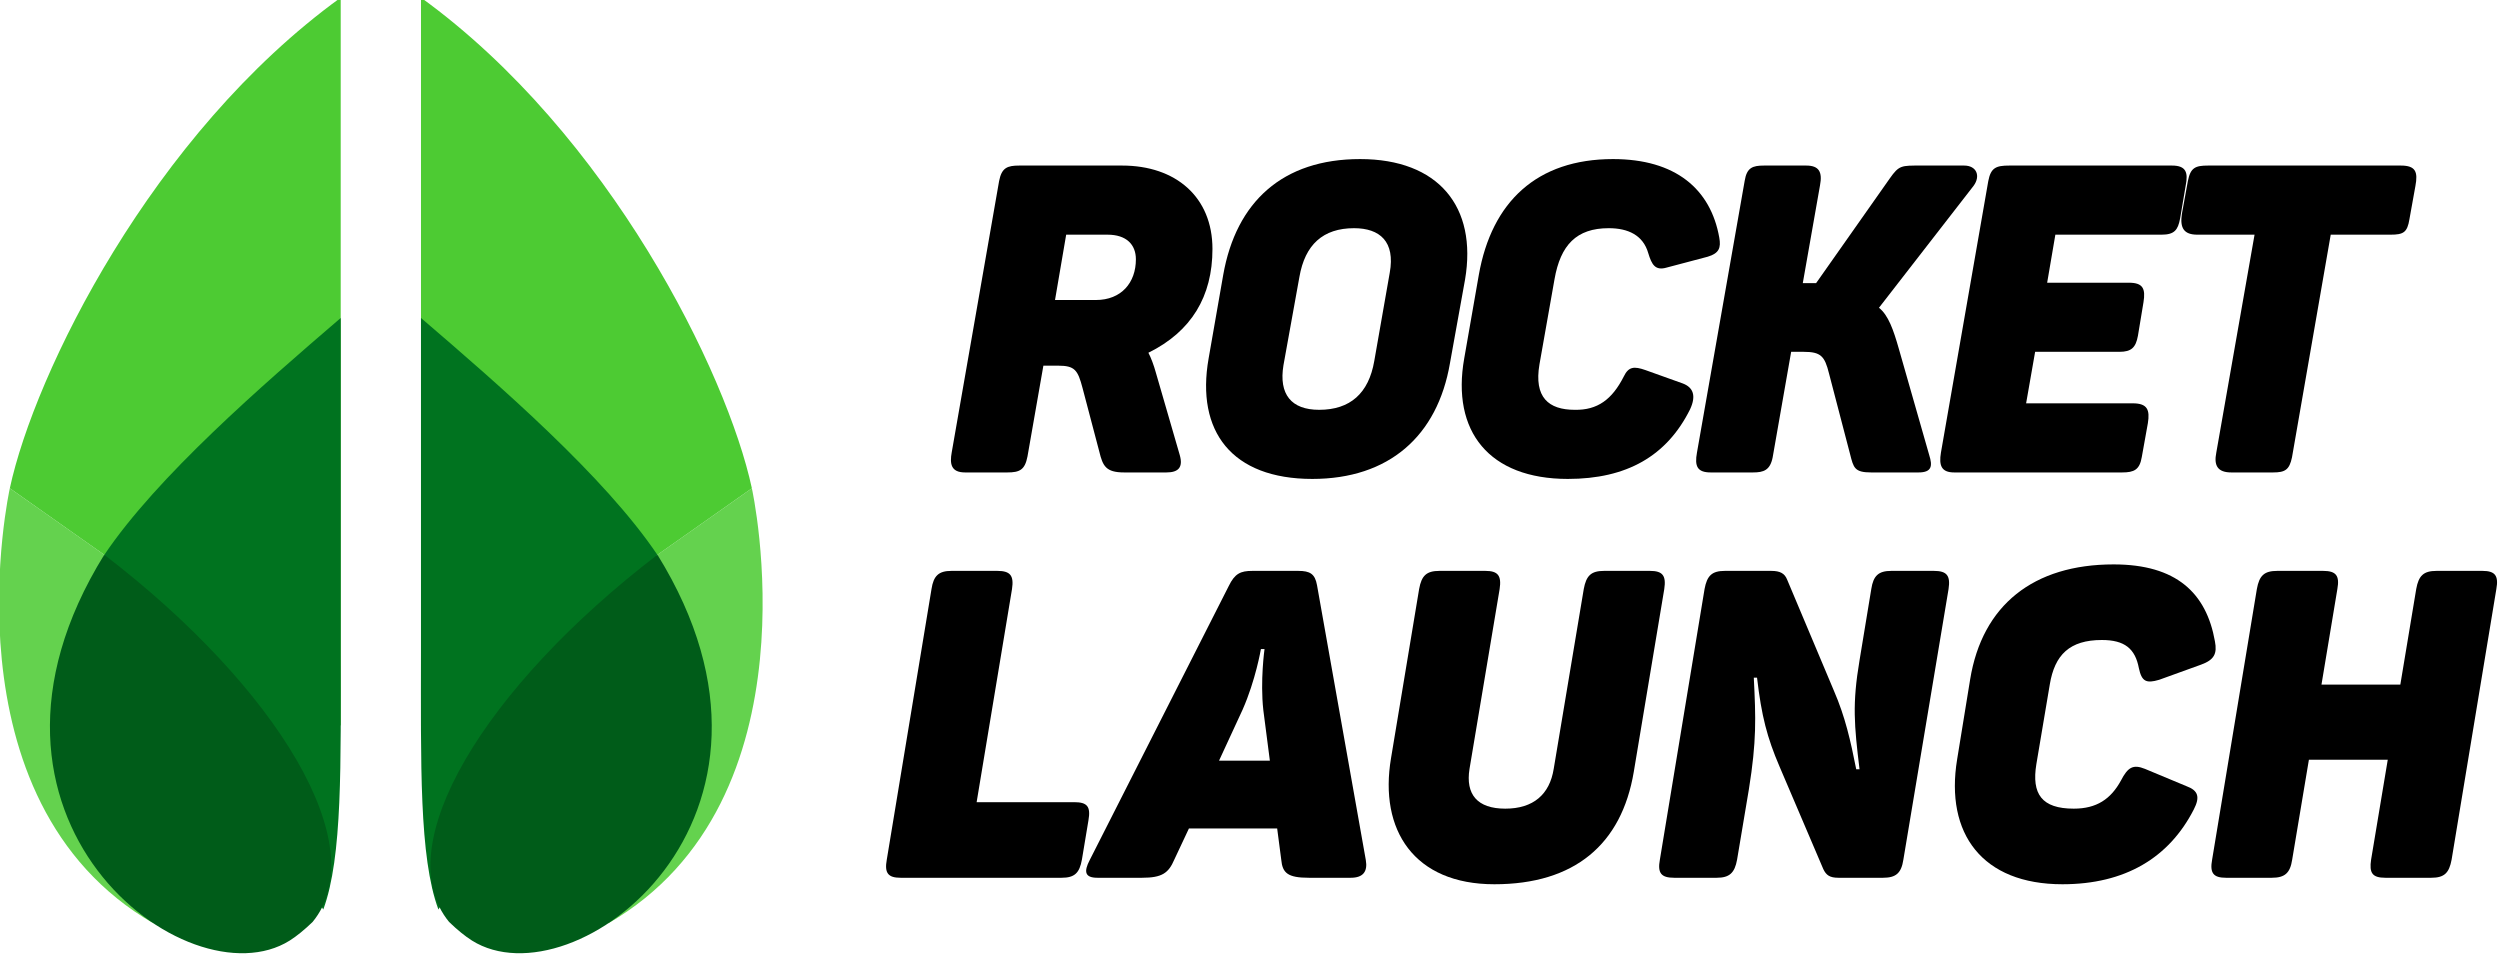 <?xml version="1.0" encoding="UTF-8" standalone="no"?>
<!DOCTYPE svg PUBLIC "-//W3C//DTD SVG 1.1//EN" "http://www.w3.org/Graphics/SVG/1.1/DTD/svg11.dtd">
<svg width="100%" height="100%" viewBox="0 0 312 120" version="1.1" xmlns="http://www.w3.org/2000/svg" xmlns:xlink="http://www.w3.org/1999/xlink" xml:space="preserve" xmlns:serif="http://www.serif.com/" style="fill-rule:evenodd;clip-rule:evenodd;stroke-linejoin:round;stroke-miterlimit:2;">
    <g transform="matrix(1,0,0,1,-465.054,-1027.6)">
        <g transform="matrix(0.579,0,0,0.579,766.298,498.899)">
            <path d="M-378.593,1032.71C-375.767,1040.59 -366.426,1083.83 -389.224,1112.18C-343.28,1085.66 -358.224,1018.37 -358.224,1018.37C-358.224,1018.37 -364.593,1022.83 -378.593,1032.71Z" style="fill:rgb(100,210,78);"/>
            <path d="M-358.224,1018.37C-363.541,993.628 -388.874,942.059 -429.543,912.612L-429.543,1069.54L-378.438,1032.61L-358.224,1018.37Z" style="fill:rgb(77,203,51);"/>
            <path d="M-429.543,981.665C-429.543,981.665 -429.543,1031.34 -429.543,1053.12C-429.544,1077.65 -429.977,1097.86 -425.785,1109.17L-378.591,1032.72C-389.963,1015.83 -412.559,996.235 -429.543,981.665Z" style="fill:rgb(0,115,31);"/>
            <path d="M-378.575,1032.7C-343.414,1089.49 -396.573,1129.67 -418.552,1115.86C-420.082,1114.89 -421.733,1113.54 -423.484,1111.85C-436.794,1095.64 -415.908,1061.3 -378.575,1032.7Z" style="fill:rgb(0,92,25);"/>
        </g>
        <g transform="matrix(-0.579,0,0,0.579,258.869,498.899)">
            <path d="M-378.593,1032.71C-375.767,1040.59 -366.426,1083.83 -389.224,1112.18C-343.28,1085.66 -358.224,1018.37 -358.224,1018.37C-358.224,1018.37 -364.593,1022.83 -378.593,1032.71Z" style="fill:rgb(100,210,78);"/>
            <path d="M-358.224,1018.37C-363.541,993.628 -388.874,942.059 -429.543,912.612L-429.543,1069.54L-378.438,1032.61L-358.224,1018.37Z" style="fill:rgb(77,203,51);"/>
            <path d="M-429.543,981.665C-429.543,981.665 -429.543,1031.34 -429.543,1053.12C-429.544,1077.65 -429.977,1097.86 -425.785,1109.17L-378.591,1032.72C-389.963,1015.83 -412.559,996.235 -429.543,981.665Z" style="fill:rgb(0,115,31);"/>
            <path d="M-378.575,1032.7C-343.414,1089.49 -396.573,1129.67 -418.552,1115.86C-420.082,1114.89 -421.733,1113.54 -423.484,1111.85C-436.794,1095.64 -415.908,1061.3 -378.575,1032.7Z" style="fill:rgb(0,92,25);"/>
        </g>
        <g transform="matrix(0.793,0,0,0.843,-195.049,989.093)">
            <path d="M989.376,130.194L982.145,130.194C980.162,130.194 979.33,130.898 979.01,132.882L971.972,172.94C971.588,174.923 972.164,175.626 974.147,175.626L999.485,175.626C1001.53,175.626 1002.3,174.923 1002.68,172.94L1003.71,167.12C1004.09,165.074 1003.52,164.434 1001.47,164.434L986.112,164.434L991.679,132.882C991.999,130.898 991.423,130.194 989.376,130.194Z" style="fill-rule:nonzero;"/>
            <path d="M1005.12,175.626L1012.16,175.626C1015.3,175.626 1016.32,174.922 1017.22,172.938L1019.52,168.33L1033.41,168.33L1034.05,172.938C1034.24,174.922 1035.07,175.626 1038.4,175.626L1044.99,175.626C1046.91,175.626 1047.68,174.73 1047.36,173.002L1039.68,132.306C1039.36,130.642 1038.59,130.194 1036.73,130.194L1029.5,130.194C1027.65,130.194 1026.75,130.578 1025.79,132.434L1003.91,173.002C1002.95,174.73 1003.14,175.626 1005.12,175.626ZM1032.26,158.29L1024.26,158.29L1027.97,150.738C1030.02,146.38 1030.85,141.77 1030.85,141.77L1031.42,141.77C1031.42,141.77 1030.72,146.444 1031.23,150.799L1032.26,158.29Z" style="fill-rule:nonzero;"/>
            <path d="M1063.68,159.506L1068.42,132.882C1068.74,130.898 1068.16,130.194 1066.18,130.194L1058.95,130.194C1056.9,130.194 1056.13,130.898 1055.75,132.882L1051.33,157.906C1049.41,168.592 1054.98,176.586 1067.59,176.586C1080.19,176.586 1087.61,170.702 1089.53,159.954L1094.33,132.882C1094.65,130.898 1094.08,130.194 1092.09,130.194L1084.86,130.194C1082.81,130.194 1082.05,130.898 1081.66,132.882L1076.93,159.506C1076.29,163.282 1073.73,165.394 1069.31,165.394C1064.9,165.394 1063.04,163.282 1063.68,159.506Z" style="fill-rule:nonzero;"/>
            <path d="M1136.77,130.194L1130.05,130.194C1128.06,130.194 1127.23,130.898 1126.91,132.882L1125.06,143.44C1123.9,149.903 1124.22,153.038 1125.06,159.565L1124.54,159.565C1123.65,155.342 1122.82,151.823 1121.02,147.919L1113.66,131.474C1113.28,130.578 1112.58,130.194 1111.17,130.194L1103.87,130.194C1101.83,130.194 1101.06,130.898 1100.67,132.882L1093.64,172.939C1093.25,174.922 1093.83,175.626 1095.88,175.626L1102.59,175.626C1104.58,175.626 1105.41,174.922 1105.79,172.939L1107.65,162.509C1108.87,155.342 1108.74,152.015 1108.42,146L1108.93,146C1109.63,151.695 1110.53,154.894 1112.45,159.117L1119.36,174.346C1119.81,175.242 1120.38,175.626 1121.73,175.626L1128.77,175.626C1130.81,175.626 1131.64,174.922 1131.96,172.939L1139.07,132.882C1139.39,130.898 1138.81,130.194 1136.77,130.194Z" style="fill-rule:nonzero;"/>
            <path d="M1142.47,146.252L1140.42,158.096C1138.5,169.104 1144.38,176.586 1156.99,176.586C1166.84,176.586 1173.76,172.685 1177.66,165.522C1178.68,163.666 1178.36,162.705 1176.51,162.065L1169.98,159.504C1168.12,158.8 1167.29,159.248 1166.2,161.233C1164.6,163.986 1162.36,165.394 1158.78,165.394C1153.72,165.394 1152.12,163.218 1152.89,158.8L1155,147.02C1155.77,142.603 1158.14,140.426 1163.2,140.426C1166.78,140.426 1168.44,141.707 1169.02,144.588C1169.47,146.572 1170.17,146.892 1172.22,146.316L1178.81,144.075C1180.86,143.371 1181.37,142.475 1180.99,140.618C1179.64,133.455 1174.91,129.234 1165.05,129.234C1152.44,129.234 1144.38,135.246 1142.47,146.252Z" style="fill-rule:nonzero;"/>
            <path d="M1223.1,130.194L1215.87,130.194C1213.82,130.194 1213.05,130.898 1212.67,132.882L1210.17,147.026L1197.76,147.026L1200.26,132.882C1200.64,130.898 1200.06,130.194 1198.02,130.194L1190.79,130.194C1188.74,130.194 1187.97,130.898 1187.59,132.882L1180.55,172.938C1180.16,174.922 1180.74,175.626 1182.72,175.626L1189.95,175.626C1192,175.626 1192.83,174.922 1193.15,172.938L1195.78,158.154L1208.19,158.154L1205.57,172.938C1205.25,174.922 1205.76,175.626 1207.81,175.626L1215.04,175.626C1217.09,175.626 1217.85,174.922 1218.24,172.938L1225.28,132.882C1225.66,130.898 1225.08,130.194 1223.1,130.194Z" style="fill-rule:nonzero;"/>
        </g>
        <g transform="matrix(0.839,0,0,0.843,-243.933,877.894)">
            <path d="M988.595,247.529L994.867,247.529C996.723,247.529 997.491,247.145 997.875,245.161L1000.24,231.721L1002.42,231.721C1004.92,231.721 1005.36,232.361 1006.07,235.049L1008.56,244.457C1009.08,246.569 1009.52,247.529 1012.27,247.529L1018.54,247.529C1020.34,247.529 1021.04,246.761 1020.53,244.969L1016.95,232.681C1016.69,231.728 1016.24,230.513 1015.86,229.809C1022.25,226.672 1025.39,221.485 1025.39,214.442C1025.39,206.765 1019.95,202.097 1011.96,202.097L996.659,202.097C994.867,202.097 994.035,202.417 993.651,204.399L986.611,244.523C986.291,246.25 986.483,247.529 988.595,247.529ZM1008.05,222.001L1001.97,222.001L1003.63,212.329L1009.78,212.329C1012.6,212.329 1014,213.802 1014,215.98C1014,219.439 1011.83,222.001 1008.05,222.001Z" style="fill-rule:nonzero;"/>
            <path d="M1040.24,248.489C1051.63,248.489 1058.86,242.158 1060.72,231.343L1062.96,218.987C1064.81,208.172 1058.99,201.137 1047.35,201.137C1035.82,201.137 1028.91,207.468 1026.99,218.283L1024.82,230.639C1022.9,241.455 1028.27,248.489 1040.24,248.489ZM1041.26,238.257C1037.1,238.257 1035.24,235.952 1035.95,231.663L1038.32,218.603C1039.15,213.802 1041.84,211.369 1046.45,211.369C1050.29,211.369 1052.6,213.354 1051.76,217.963L1049.46,231.023C1048.63,235.824 1045.87,238.257 1041.26,238.257Z" style="fill-rule:nonzero;"/>
            <path d="M1078.25,248.489C1087.02,248.489 1092.97,245.1 1096.43,238.193C1097.39,236.144 1096.88,234.928 1095.34,234.352L1089.77,232.367C1088.11,231.791 1087.28,231.855 1086.57,233.328C1084.84,236.721 1082.67,238.321 1079.28,238.257C1075.37,238.257 1073.2,236.401 1074.03,231.535L1076.27,218.923C1077.16,213.866 1079.53,211.369 1084.33,211.369C1087.21,211.369 1089.45,212.393 1090.22,215.082C1090.73,216.747 1091.24,217.707 1092.97,217.195L1099.05,215.594C1100.78,215.082 1101.04,214.25 1100.78,212.777C1099.5,205.55 1094.25,201.137 1084.97,201.137C1073.64,201.137 1066.93,207.468 1065.01,218.283L1062.84,230.639C1060.91,241.455 1066.55,248.489 1078.25,248.489Z" style="fill-rule:nonzero;"/>
            <path d="M1099.51,247.529L1105.78,247.529C1107.38,247.529 1108.34,247.209 1108.72,245.289L1111.47,229.673L1113.33,229.673C1115.89,229.673 1116.46,230.313 1117.1,232.873L1120.24,244.841C1120.75,246.825 1120.88,247.529 1123.37,247.529L1130.41,247.529C1132.4,247.529 1132.52,246.569 1132.01,244.969L1127.47,229.162C1126.7,226.476 1125.93,224.237 1124.53,223.15L1138.6,205.105C1139.69,203.633 1139.05,202.097 1137.2,202.097L1130.8,202.097C1127.85,202.097 1127.53,202.033 1126.13,204.017L1115.18,219.505L1113.2,219.505L1115.76,205.041C1116.14,203.057 1115.63,202.097 1113.71,202.097L1107.44,202.097C1105.71,202.097 1104.88,202.417 1104.56,204.337L1097.46,244.585C1097.08,246.633 1097.52,247.529 1099.51,247.529Z" style="fill-rule:nonzero;"/>
            <path d="M1135.73,247.529L1160.69,247.529C1162.48,247.529 1163.31,247.145 1163.63,245.227L1164.53,240.239C1164.85,238.256 1164.46,237.297 1162.29,237.297L1146.42,237.297L1147.76,229.673L1160.3,229.673C1162.09,229.673 1162.73,229.034 1163.05,227.307L1163.88,222.319C1164.2,220.336 1163.82,219.441 1161.71,219.441L1149.55,219.441L1150.77,212.329L1166.57,212.329C1168.49,212.329 1169,211.626 1169.32,209.963L1170.16,205.039C1170.54,203.12 1170.22,202.097 1168.11,202.097L1143.92,202.097C1141.94,202.097 1141.17,202.417 1140.79,204.399L1133.75,244.587C1133.43,246.506 1133.81,247.529 1135.73,247.529Z" style="fill-rule:nonzero;"/>
            <path d="M1176.95,247.529L1183.15,247.529C1184.94,247.529 1185.58,247.145 1185.97,245.289L1191.73,212.329L1200.62,212.329C1202.54,212.329 1203.12,212.009 1203.44,210.027L1204.33,205.103C1204.71,203.056 1204.39,202.097 1202.16,202.097L1173.49,202.097C1171.57,202.097 1170.87,202.417 1170.48,204.399L1169.59,209.26C1169.27,211.37 1169.91,212.329 1171.89,212.329L1180.4,212.329L1174.71,244.585C1174.32,246.505 1174.9,247.529 1176.95,247.529Z" style="fill-rule:nonzero;"/>
        </g>
    </g>
</svg>
